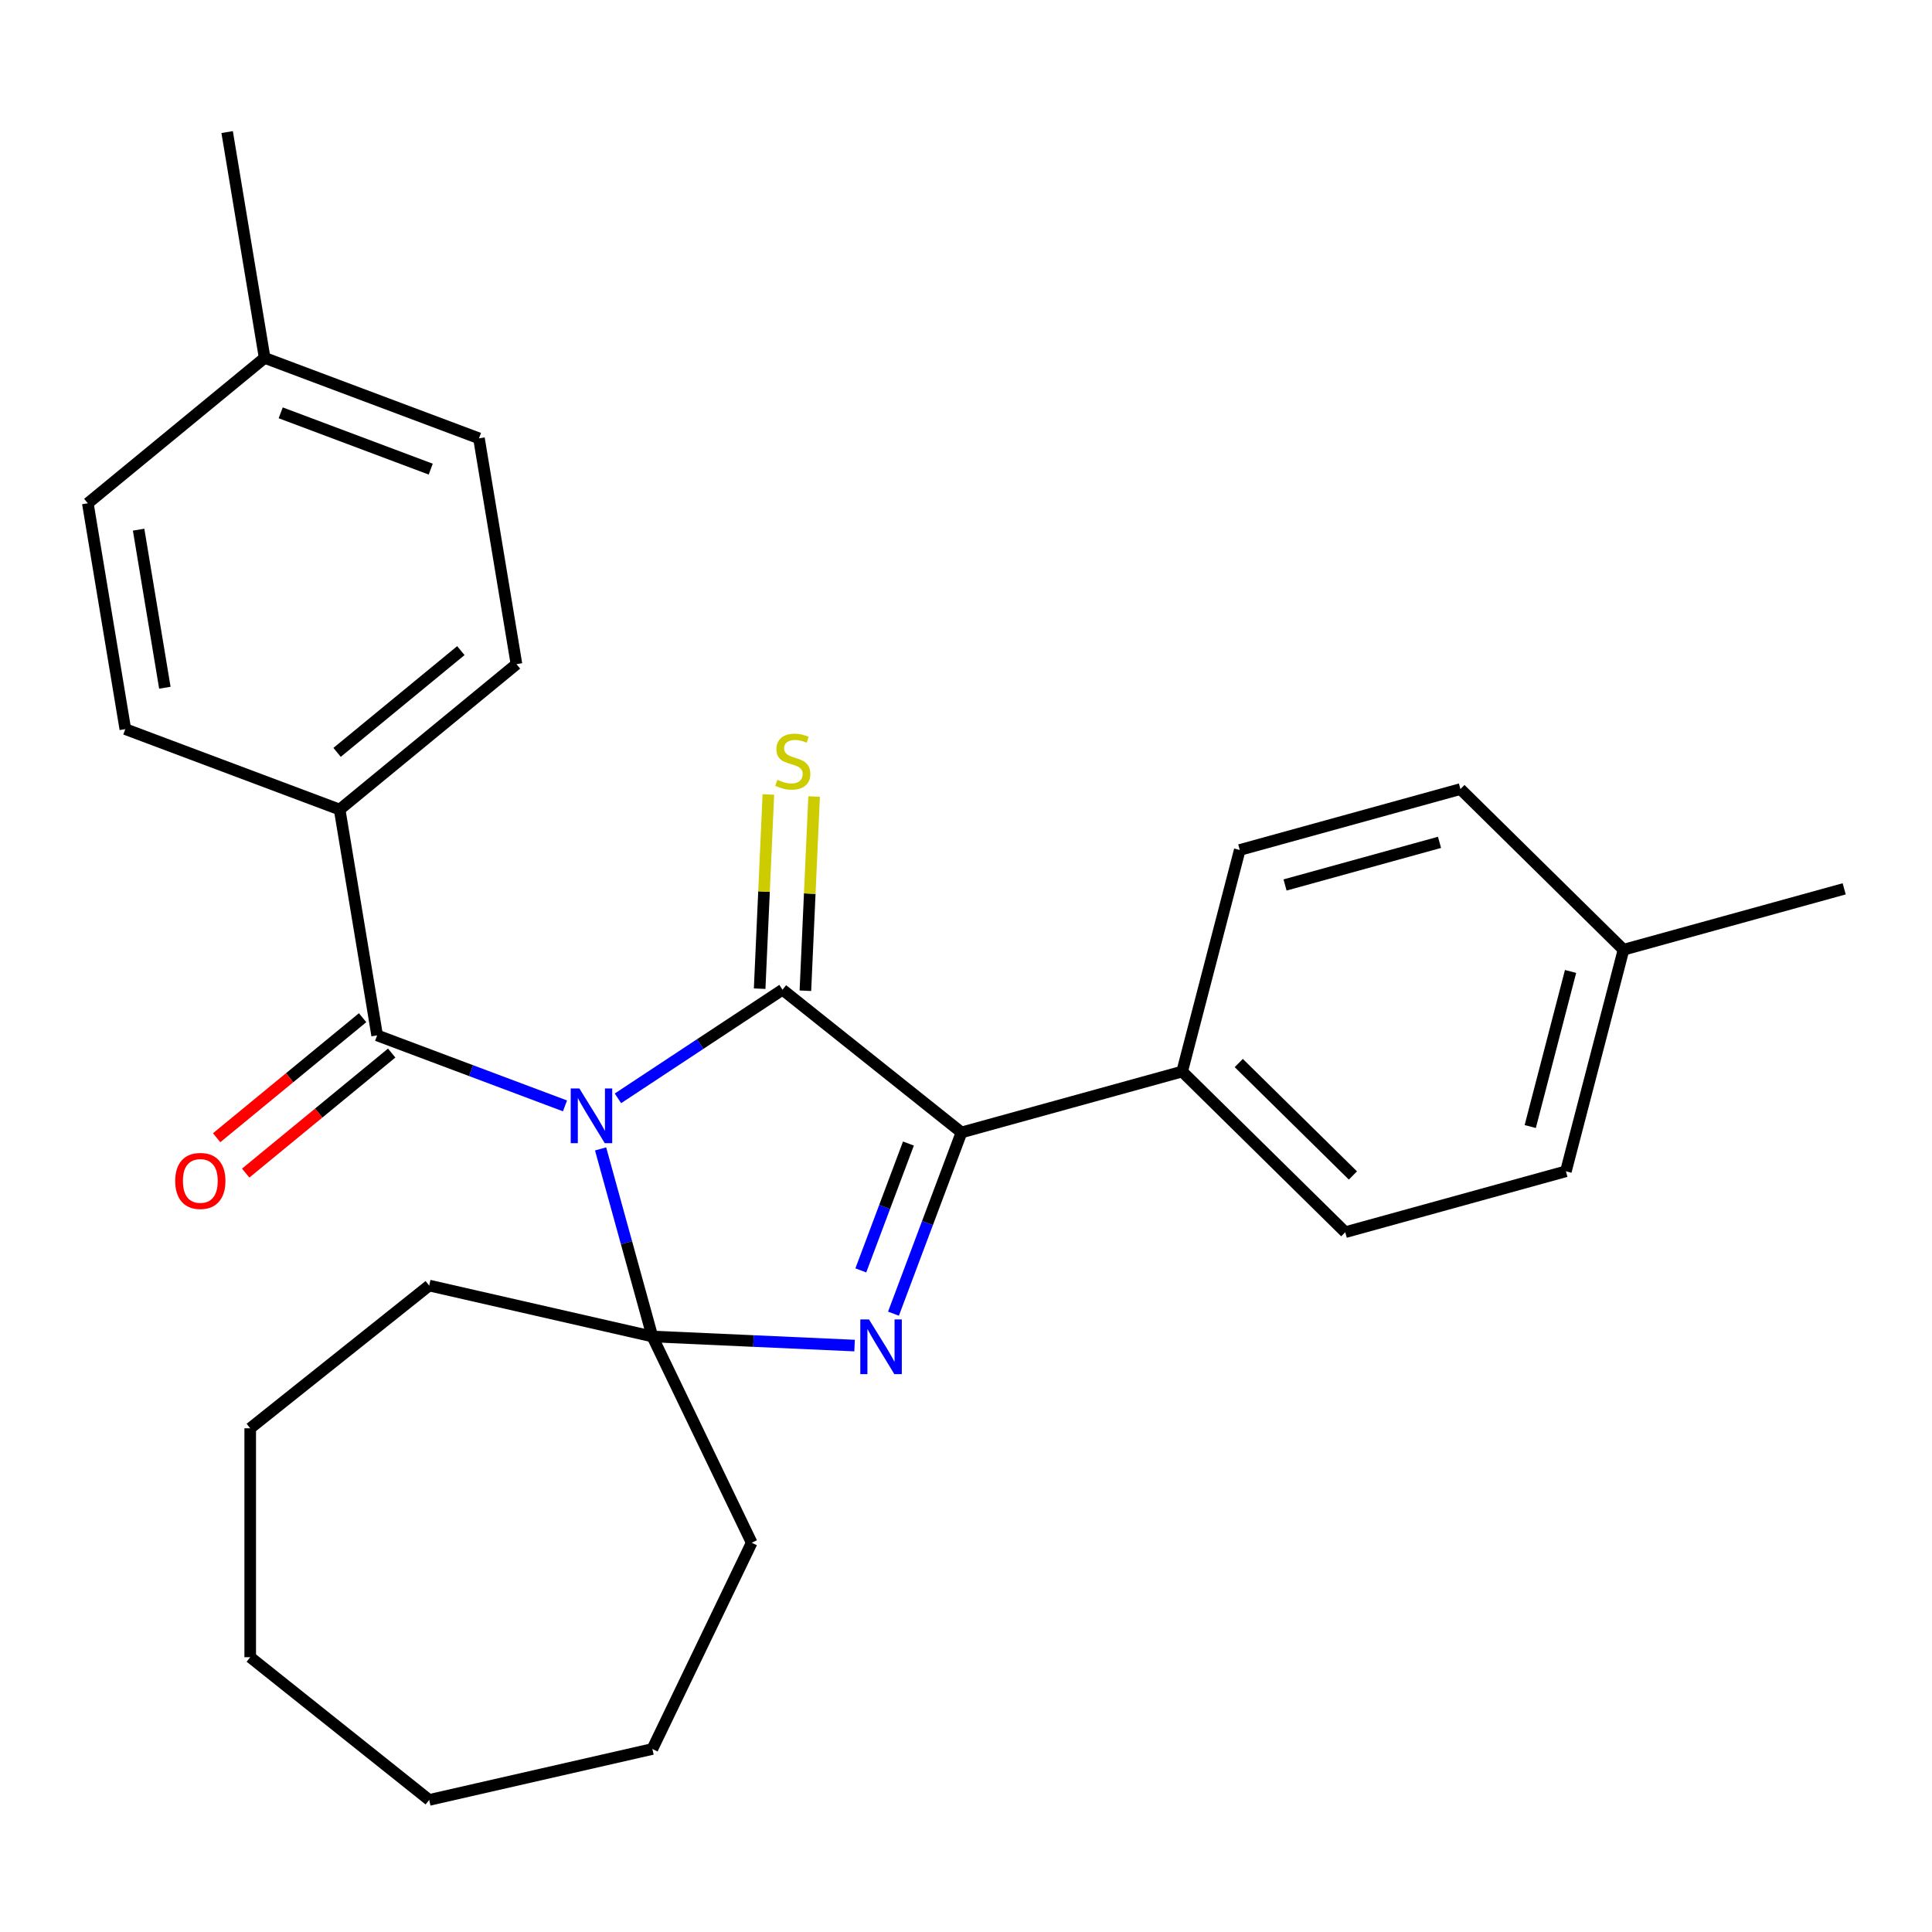 <?xml version='1.0' encoding='iso-8859-1'?>
<svg version='1.1' baseProfile='full'
              xmlns='http://www.w3.org/2000/svg'
                      xmlns:rdkit='http://www.rdkit.org/xml'
                      xmlns:xlink='http://www.w3.org/1999/xlink'
                  xml:space='preserve'
width='1000px' height='1000px' viewBox='0 0 1000 1000'>
<!-- END OF HEADER -->
<rect style='opacity:1.0;fill:#FFFFFF;stroke:none' width='1000' height='1000' x='0' y='0'> </rect>
<path class='bond-0' d='M 319.845,568.501 L 362.438,540.386' style='fill:none;fill-rule:evenodd;stroke:#0000FF;stroke-width:6px;stroke-linecap:butt;stroke-linejoin:miter;stroke-opacity:1' />
<path class='bond-0' d='M 362.438,540.386 L 405.031,512.271' style='fill:none;fill-rule:evenodd;stroke:#000000;stroke-width:6px;stroke-linecap:butt;stroke-linejoin:miter;stroke-opacity:1' />
<path class='bond-1' d='M 310.868,594.668 L 324.267,643.217' style='fill:none;fill-rule:evenodd;stroke:#0000FF;stroke-width:6px;stroke-linecap:butt;stroke-linejoin:miter;stroke-opacity:1' />
<path class='bond-1' d='M 324.267,643.217 L 337.665,691.765' style='fill:none;fill-rule:evenodd;stroke:#000000;stroke-width:6px;stroke-linecap:butt;stroke-linejoin:miter;stroke-opacity:1' />
<path class='bond-4' d='M 292.441,572.404 L 243.825,554.158' style='fill:none;fill-rule:evenodd;stroke:#0000FF;stroke-width:6px;stroke-linecap:butt;stroke-linejoin:miter;stroke-opacity:1' />
<path class='bond-4' d='M 243.825,554.158 L 195.209,535.912' style='fill:none;fill-rule:evenodd;stroke:#000000;stroke-width:6px;stroke-linecap:butt;stroke-linejoin:miter;stroke-opacity:1' />
<path class='bond-3' d='M 405.031,512.271 L 497.669,586.148' style='fill:none;fill-rule:evenodd;stroke:#000000;stroke-width:6px;stroke-linecap:butt;stroke-linejoin:miter;stroke-opacity:1' />
<path class='bond-5' d='M 416.868,512.802 L 419.125,462.539' style='fill:none;fill-rule:evenodd;stroke:#000000;stroke-width:6px;stroke-linecap:butt;stroke-linejoin:miter;stroke-opacity:1' />
<path class='bond-5' d='M 419.125,462.539 L 421.382,412.275' style='fill:none;fill-rule:evenodd;stroke:#CCCC00;stroke-width:6px;stroke-linecap:butt;stroke-linejoin:miter;stroke-opacity:1' />
<path class='bond-5' d='M 393.194,511.739 L 395.451,461.475' style='fill:none;fill-rule:evenodd;stroke:#000000;stroke-width:6px;stroke-linecap:butt;stroke-linejoin:miter;stroke-opacity:1' />
<path class='bond-5' d='M 395.451,461.475 L 397.708,411.212' style='fill:none;fill-rule:evenodd;stroke:#CCCC00;stroke-width:6px;stroke-linecap:butt;stroke-linejoin:miter;stroke-opacity:1' />
<path class='bond-2' d='M 337.665,691.765 L 389.999,694.115' style='fill:none;fill-rule:evenodd;stroke:#000000;stroke-width:6px;stroke-linecap:butt;stroke-linejoin:miter;stroke-opacity:1' />
<path class='bond-2' d='M 389.999,694.115 L 442.333,696.466' style='fill:none;fill-rule:evenodd;stroke:#0000FF;stroke-width:6px;stroke-linecap:butt;stroke-linejoin:miter;stroke-opacity:1' />
<path class='bond-13' d='M 337.665,691.765 L 389.076,798.52' style='fill:none;fill-rule:evenodd;stroke:#000000;stroke-width:6px;stroke-linecap:butt;stroke-linejoin:miter;stroke-opacity:1' />
<path class='bond-14' d='M 337.665,691.765 L 222.147,665.399' style='fill:none;fill-rule:evenodd;stroke:#000000;stroke-width:6px;stroke-linecap:butt;stroke-linejoin:miter;stroke-opacity:1' />
<path class='bond-27' d='M 462.461,679.959 L 480.065,633.053' style='fill:none;fill-rule:evenodd;stroke:#0000FF;stroke-width:6px;stroke-linecap:butt;stroke-linejoin:miter;stroke-opacity:1' />
<path class='bond-27' d='M 480.065,633.053 L 497.669,586.148' style='fill:none;fill-rule:evenodd;stroke:#000000;stroke-width:6px;stroke-linecap:butt;stroke-linejoin:miter;stroke-opacity:1' />
<path class='bond-27' d='M 445.556,657.56 L 457.879,624.726' style='fill:none;fill-rule:evenodd;stroke:#0000FF;stroke-width:6px;stroke-linecap:butt;stroke-linejoin:miter;stroke-opacity:1' />
<path class='bond-27' d='M 457.879,624.726 L 470.201,591.892' style='fill:none;fill-rule:evenodd;stroke:#000000;stroke-width:6px;stroke-linecap:butt;stroke-linejoin:miter;stroke-opacity:1' />
<path class='bond-6' d='M 497.669,586.148 L 611.888,554.625' style='fill:none;fill-rule:evenodd;stroke:#000000;stroke-width:6px;stroke-linecap:butt;stroke-linejoin:miter;stroke-opacity:1' />
<path class='bond-7' d='M 195.209,535.912 L 175.799,419.024' style='fill:none;fill-rule:evenodd;stroke:#000000;stroke-width:6px;stroke-linecap:butt;stroke-linejoin:miter;stroke-opacity:1' />
<path class='bond-8' d='M 187.684,526.76 L 149.904,557.824' style='fill:none;fill-rule:evenodd;stroke:#000000;stroke-width:6px;stroke-linecap:butt;stroke-linejoin:miter;stroke-opacity:1' />
<path class='bond-8' d='M 149.904,557.824 L 112.123,588.889' style='fill:none;fill-rule:evenodd;stroke:#FF0000;stroke-width:6px;stroke-linecap:butt;stroke-linejoin:miter;stroke-opacity:1' />
<path class='bond-8' d='M 202.735,545.064 L 164.954,576.129' style='fill:none;fill-rule:evenodd;stroke:#000000;stroke-width:6px;stroke-linecap:butt;stroke-linejoin:miter;stroke-opacity:1' />
<path class='bond-8' d='M 164.954,576.129 L 127.174,607.194' style='fill:none;fill-rule:evenodd;stroke:#FF0000;stroke-width:6px;stroke-linecap:butt;stroke-linejoin:miter;stroke-opacity:1' />
<path class='bond-9' d='M 611.888,554.625 L 696.297,637.78' style='fill:none;fill-rule:evenodd;stroke:#000000;stroke-width:6px;stroke-linecap:butt;stroke-linejoin:miter;stroke-opacity:1' />
<path class='bond-9' d='M 641.181,550.217 L 700.267,608.425' style='fill:none;fill-rule:evenodd;stroke:#000000;stroke-width:6px;stroke-linecap:butt;stroke-linejoin:miter;stroke-opacity:1' />
<path class='bond-10' d='M 611.888,554.625 L 641.699,439.947' style='fill:none;fill-rule:evenodd;stroke:#000000;stroke-width:6px;stroke-linecap:butt;stroke-linejoin:miter;stroke-opacity:1' />
<path class='bond-11' d='M 175.799,419.024 L 267.322,343.769' style='fill:none;fill-rule:evenodd;stroke:#000000;stroke-width:6px;stroke-linecap:butt;stroke-linejoin:miter;stroke-opacity:1' />
<path class='bond-11' d='M 174.476,389.431 L 238.542,336.753' style='fill:none;fill-rule:evenodd;stroke:#000000;stroke-width:6px;stroke-linecap:butt;stroke-linejoin:miter;stroke-opacity:1' />
<path class='bond-12' d='M 175.799,419.024 L 64.865,377.39' style='fill:none;fill-rule:evenodd;stroke:#000000;stroke-width:6px;stroke-linecap:butt;stroke-linejoin:miter;stroke-opacity:1' />
<path class='bond-18' d='M 696.297,637.78 L 810.516,606.258' style='fill:none;fill-rule:evenodd;stroke:#000000;stroke-width:6px;stroke-linecap:butt;stroke-linejoin:miter;stroke-opacity:1' />
<path class='bond-15' d='M 641.699,439.947 L 755.918,408.425' style='fill:none;fill-rule:evenodd;stroke:#000000;stroke-width:6px;stroke-linecap:butt;stroke-linejoin:miter;stroke-opacity:1' />
<path class='bond-15' d='M 665.136,458.063 L 745.089,435.997' style='fill:none;fill-rule:evenodd;stroke:#000000;stroke-width:6px;stroke-linecap:butt;stroke-linejoin:miter;stroke-opacity:1' />
<path class='bond-16' d='M 267.322,343.769 L 247.911,226.881' style='fill:none;fill-rule:evenodd;stroke:#000000;stroke-width:6px;stroke-linecap:butt;stroke-linejoin:miter;stroke-opacity:1' />
<path class='bond-17' d='M 64.865,377.39 L 45.455,260.501' style='fill:none;fill-rule:evenodd;stroke:#000000;stroke-width:6px;stroke-linecap:butt;stroke-linejoin:miter;stroke-opacity:1' />
<path class='bond-17' d='M 85.331,355.974 L 71.744,274.152' style='fill:none;fill-rule:evenodd;stroke:#000000;stroke-width:6px;stroke-linecap:butt;stroke-linejoin:miter;stroke-opacity:1' />
<path class='bond-24' d='M 389.076,798.52 L 337.665,905.275' style='fill:none;fill-rule:evenodd;stroke:#000000;stroke-width:6px;stroke-linecap:butt;stroke-linejoin:miter;stroke-opacity:1' />
<path class='bond-23' d='M 222.147,665.399 L 129.509,739.276' style='fill:none;fill-rule:evenodd;stroke:#000000;stroke-width:6px;stroke-linecap:butt;stroke-linejoin:miter;stroke-opacity:1' />
<path class='bond-19' d='M 755.918,408.425 L 840.326,491.58' style='fill:none;fill-rule:evenodd;stroke:#000000;stroke-width:6px;stroke-linecap:butt;stroke-linejoin:miter;stroke-opacity:1' />
<path class='bond-29' d='M 247.911,226.881 L 136.978,185.247' style='fill:none;fill-rule:evenodd;stroke:#000000;stroke-width:6px;stroke-linecap:butt;stroke-linejoin:miter;stroke-opacity:1' />
<path class='bond-29' d='M 222.944,242.823 L 145.291,213.679' style='fill:none;fill-rule:evenodd;stroke:#000000;stroke-width:6px;stroke-linecap:butt;stroke-linejoin:miter;stroke-opacity:1' />
<path class='bond-20' d='M 45.455,260.501 L 136.978,185.247' style='fill:none;fill-rule:evenodd;stroke:#000000;stroke-width:6px;stroke-linecap:butt;stroke-linejoin:miter;stroke-opacity:1' />
<path class='bond-30' d='M 810.516,606.258 L 840.326,491.58' style='fill:none;fill-rule:evenodd;stroke:#000000;stroke-width:6px;stroke-linecap:butt;stroke-linejoin:miter;stroke-opacity:1' />
<path class='bond-30' d='M 792.052,583.094 L 812.919,502.82' style='fill:none;fill-rule:evenodd;stroke:#000000;stroke-width:6px;stroke-linecap:butt;stroke-linejoin:miter;stroke-opacity:1' />
<path class='bond-21' d='M 840.326,491.58 L 954.545,460.058' style='fill:none;fill-rule:evenodd;stroke:#000000;stroke-width:6px;stroke-linecap:butt;stroke-linejoin:miter;stroke-opacity:1' />
<path class='bond-22' d='M 136.978,185.247 L 117.567,68.359' style='fill:none;fill-rule:evenodd;stroke:#000000;stroke-width:6px;stroke-linecap:butt;stroke-linejoin:miter;stroke-opacity:1' />
<path class='bond-26' d='M 129.509,739.276 L 129.509,857.765' style='fill:none;fill-rule:evenodd;stroke:#000000;stroke-width:6px;stroke-linecap:butt;stroke-linejoin:miter;stroke-opacity:1' />
<path class='bond-25' d='M 337.665,905.275 L 222.147,931.641' style='fill:none;fill-rule:evenodd;stroke:#000000;stroke-width:6px;stroke-linecap:butt;stroke-linejoin:miter;stroke-opacity:1' />
<path class='bond-28' d='M 222.147,931.641 L 129.509,857.765' style='fill:none;fill-rule:evenodd;stroke:#000000;stroke-width:6px;stroke-linecap:butt;stroke-linejoin:miter;stroke-opacity:1' />
<path  class='atom-0' d='M 299.883 563.386
L 309.163 578.386
Q 310.083 579.866, 311.563 582.546
Q 313.043 585.226, 313.123 585.386
L 313.123 563.386
L 316.883 563.386
L 316.883 591.706
L 313.003 591.706
L 303.043 575.306
Q 301.883 573.386, 300.643 571.186
Q 299.443 568.986, 299.083 568.306
L 299.083 591.706
L 295.403 591.706
L 295.403 563.386
L 299.883 563.386
' fill='#0000FF'/>
<path  class='atom-3' d='M 449.775 682.921
L 459.055 697.921
Q 459.975 699.401, 461.455 702.081
Q 462.935 704.761, 463.015 704.921
L 463.015 682.921
L 466.775 682.921
L 466.775 711.241
L 462.895 711.241
L 452.935 694.841
Q 451.775 692.921, 450.535 690.721
Q 449.335 688.521, 448.975 687.841
L 448.975 711.241
L 445.295 711.241
L 445.295 682.921
L 449.775 682.921
' fill='#0000FF'/>
<path  class='atom-6' d='M 402.347 403.621
Q 402.667 403.741, 403.987 404.301
Q 405.307 404.861, 406.747 405.221
Q 408.227 405.541, 409.667 405.541
Q 412.347 405.541, 413.907 404.261
Q 415.467 402.941, 415.467 400.661
Q 415.467 399.101, 414.667 398.141
Q 413.907 397.181, 412.707 396.661
Q 411.507 396.141, 409.507 395.541
Q 406.987 394.781, 405.467 394.061
Q 403.987 393.341, 402.907 391.821
Q 401.867 390.301, 401.867 387.741
Q 401.867 384.181, 404.267 381.981
Q 406.707 379.781, 411.507 379.781
Q 414.787 379.781, 418.507 381.341
L 417.587 384.421
Q 414.187 383.021, 411.627 383.021
Q 408.867 383.021, 407.347 384.181
Q 405.827 385.301, 405.867 387.261
Q 405.867 388.781, 406.627 389.701
Q 407.427 390.621, 408.547 391.141
Q 409.707 391.661, 411.627 392.261
Q 414.187 393.061, 415.707 393.861
Q 417.227 394.661, 418.307 396.301
Q 419.427 397.901, 419.427 400.661
Q 419.427 404.581, 416.787 406.701
Q 414.187 408.781, 409.827 408.781
Q 407.307 408.781, 405.387 408.221
Q 403.507 407.701, 401.267 406.781
L 402.347 403.621
' fill='#CCCC00'/>
<path  class='atom-9' d='M 90.686 611.246
Q 90.686 604.446, 94.046 600.646
Q 97.406 596.846, 103.686 596.846
Q 109.966 596.846, 113.326 600.646
Q 116.686 604.446, 116.686 611.246
Q 116.686 618.126, 113.286 622.046
Q 109.886 625.926, 103.686 625.926
Q 97.446 625.926, 94.046 622.046
Q 90.686 618.166, 90.686 611.246
M 103.686 622.726
Q 108.006 622.726, 110.326 619.846
Q 112.686 616.926, 112.686 611.246
Q 112.686 605.686, 110.326 602.886
Q 108.006 600.046, 103.686 600.046
Q 99.366 600.046, 97.006 602.846
Q 94.686 605.646, 94.686 611.246
Q 94.686 616.966, 97.006 619.846
Q 99.366 622.726, 103.686 622.726
' fill='#FF0000'/>
</svg>
